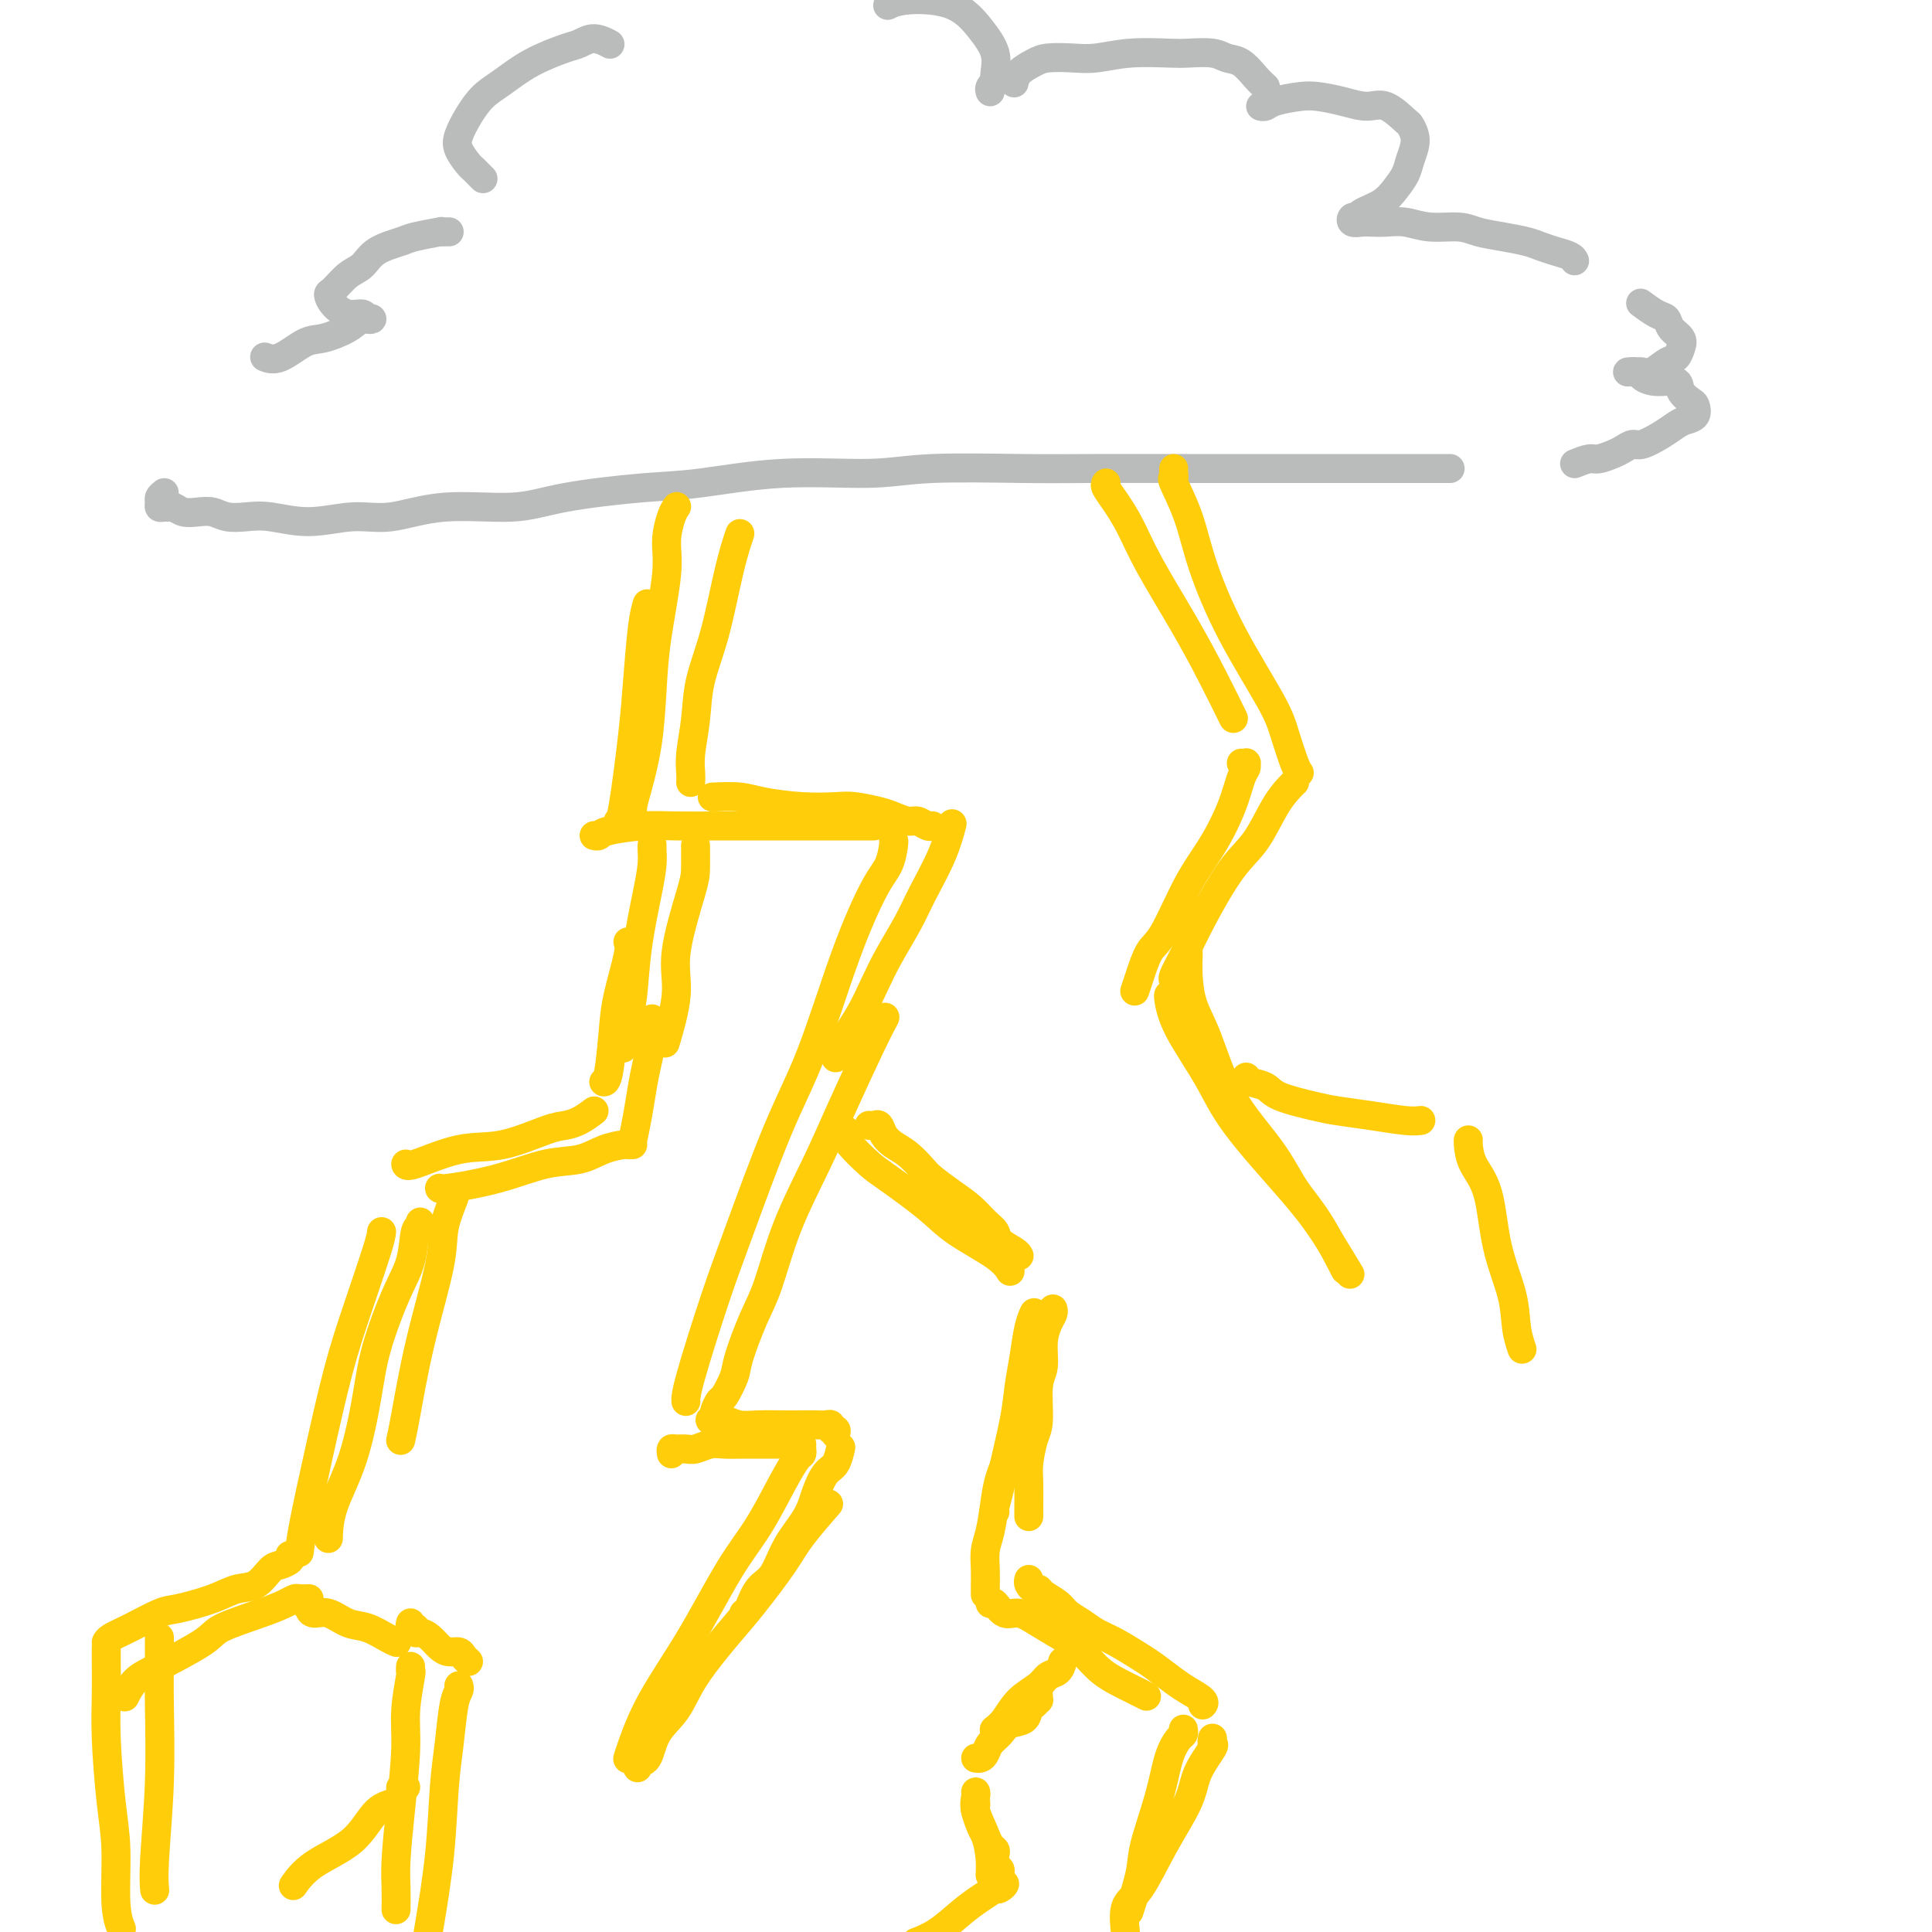 <svg viewBox='0 0 400 400' version='1.1' xmlns='http://www.w3.org/2000/svg' xmlns:xlink='http://www.w3.org/1999/xlink'><g fill='none' stroke='#BABBBB' stroke-width='6' stroke-linecap='round' stroke-linejoin='round'><path d='M126,9c0.261,0.140 0.522,0.280 0,0c-0.522,-0.280 -1.826,-0.980 -3,-1c-1.174,-0.020 -2.218,0.640 -3,1c-0.782,0.360 -1.301,0.420 -3,1c-1.699,0.580 -4.578,1.681 -7,3c-2.422,1.319 -4.388,2.856 -6,4c-1.612,1.144 -2.870,1.897 -4,3c-1.130,1.103 -2.132,2.558 -3,4c-0.868,1.442 -1.603,2.873 -2,4c-0.397,1.127 -0.457,1.952 0,3c0.457,1.048 1.429,2.319 2,3c0.571,0.681 0.741,0.770 1,1c0.259,0.230 0.608,0.600 1,1c0.392,0.400 0.826,0.828 1,1c0.174,0.172 0.087,0.086 0,0'/><path d='M93,48c-0.273,-0.007 -0.545,-0.013 -1,0c-0.455,0.013 -1.091,0.047 -1,0c0.091,-0.047 0.909,-0.174 0,0c-0.909,0.174 -3.544,0.650 -5,1c-1.456,0.350 -1.731,0.574 -3,1c-1.269,0.426 -3.531,1.055 -5,2c-1.469,0.945 -2.143,2.206 -3,3c-0.857,0.794 -1.895,1.121 -3,2c-1.105,0.879 -2.275,2.312 -3,3c-0.725,0.688 -1.005,0.633 -1,1c0.005,0.367 0.294,1.156 1,2c0.706,0.844 1.830,1.741 3,2c1.170,0.259 2.387,-0.121 3,0c0.613,0.121 0.621,0.744 1,1c0.379,0.256 1.128,0.146 1,0c-0.128,-0.146 -1.132,-0.329 -2,0c-0.868,0.329 -1.599,1.170 -3,2c-1.401,0.830 -3.472,1.648 -5,2c-1.528,0.352 -2.513,0.239 -4,1c-1.487,0.761 -3.477,2.397 -5,3c-1.523,0.603 -2.578,0.172 -3,0c-0.422,-0.172 -0.211,-0.086 0,0'/><path d='M34,102c-0.429,0.340 -0.858,0.680 -1,1c-0.142,0.320 0.003,0.621 0,1c-0.003,0.379 -0.153,0.837 0,1c0.153,0.163 0.610,0.030 1,0c0.390,-0.030 0.712,0.044 1,0c0.288,-0.044 0.540,-0.204 1,0c0.460,0.204 1.126,0.773 2,1c0.874,0.227 1.956,0.112 3,0c1.044,-0.112 2.050,-0.221 3,0c0.950,0.221 1.844,0.773 3,1c1.156,0.227 2.573,0.130 4,0c1.427,-0.130 2.863,-0.291 5,0c2.137,0.291 4.975,1.036 8,1c3.025,-0.036 6.239,-0.852 9,-1c2.761,-0.148 5.071,0.374 8,0c2.929,-0.374 6.476,-1.643 11,-2c4.524,-0.357 10.023,0.198 14,0c3.977,-0.198 6.430,-1.148 11,-2c4.570,-0.852 11.256,-1.605 16,-2c4.744,-0.395 7.546,-0.431 12,-1c4.454,-0.569 10.559,-1.669 17,-2c6.441,-0.331 13.219,0.107 18,0c4.781,-0.107 7.566,-0.761 13,-1c5.434,-0.239 13.517,-0.064 19,0c5.483,0.064 8.367,0.017 14,0c5.633,-0.017 14.014,-0.005 20,0c5.986,0.005 9.576,0.001 15,0c5.424,-0.001 12.681,-0.000 19,0c6.319,0.000 11.701,0.000 15,0c3.299,-0.000 4.514,-0.000 5,0c0.486,0.000 0.243,0.000 0,0'/><path d='M326,96c1.120,-0.447 2.240,-0.895 3,-1c0.760,-0.105 1.160,0.131 2,0c0.840,-0.131 2.118,-0.629 3,-1c0.882,-0.371 1.367,-0.614 2,-1c0.633,-0.386 1.415,-0.916 2,-1c0.585,-0.084 0.973,0.277 2,0c1.027,-0.277 2.692,-1.191 4,-2c1.308,-0.809 2.258,-1.511 3,-2c0.742,-0.489 1.277,-0.763 2,-1c0.723,-0.237 1.633,-0.435 2,-1c0.367,-0.565 0.191,-1.495 0,-2c-0.191,-0.505 -0.398,-0.583 -1,-1c-0.602,-0.417 -1.599,-1.173 -2,-2c-0.401,-0.827 -0.207,-1.724 -1,-2c-0.793,-0.276 -2.574,0.070 -4,0c-1.426,-0.070 -2.498,-0.554 -3,-1c-0.502,-0.446 -0.433,-0.852 -1,-1c-0.567,-0.148 -1.769,-0.038 -2,0c-0.231,0.038 0.508,0.003 1,0c0.492,-0.003 0.737,0.025 1,0c0.263,-0.025 0.543,-0.104 1,0c0.457,0.104 1.091,0.390 2,0c0.909,-0.390 2.093,-1.455 3,-2c0.907,-0.545 1.537,-0.570 2,-1c0.463,-0.430 0.761,-1.266 1,-2c0.239,-0.734 0.421,-1.367 0,-2c-0.421,-0.633 -1.444,-1.266 -2,-2c-0.556,-0.734 -0.644,-1.568 -1,-2c-0.356,-0.432 -0.981,-0.463 -2,-1c-1.019,-0.537 -2.434,-1.582 -3,-2c-0.566,-0.418 -0.283,-0.209 0,0'/><path d='M326,54c-0.158,-0.333 -0.316,-0.667 -1,-1c-0.684,-0.333 -1.894,-0.666 -3,-1c-1.106,-0.334 -2.106,-0.668 -3,-1c-0.894,-0.332 -1.680,-0.662 -3,-1c-1.320,-0.338 -3.175,-0.683 -5,-1c-1.825,-0.317 -3.622,-0.607 -5,-1c-1.378,-0.393 -2.337,-0.890 -4,-1c-1.663,-0.110 -4.031,0.166 -6,0c-1.969,-0.166 -3.540,-0.776 -5,-1c-1.460,-0.224 -2.809,-0.064 -4,0c-1.191,0.064 -2.224,0.032 -3,0c-0.776,-0.032 -1.293,-0.063 -2,0c-0.707,0.063 -1.602,0.222 -2,0c-0.398,-0.222 -0.297,-0.825 0,-1c0.297,-0.175 0.790,0.077 1,0c0.210,-0.077 0.136,-0.484 1,-1c0.864,-0.516 2.667,-1.141 4,-2c1.333,-0.859 2.196,-1.950 3,-3c0.804,-1.050 1.550,-2.058 2,-3c0.450,-0.942 0.606,-1.819 1,-3c0.394,-1.181 1.026,-2.666 1,-4c-0.026,-1.334 -0.711,-2.518 -1,-3c-0.289,-0.482 -0.181,-0.262 -1,-1c-0.819,-0.738 -2.566,-2.433 -4,-3c-1.434,-0.567 -2.555,-0.006 -4,0c-1.445,0.006 -3.213,-0.545 -5,-1c-1.787,-0.455 -3.593,-0.816 -5,-1c-1.407,-0.184 -2.416,-0.193 -4,0c-1.584,0.193 -3.744,0.588 -5,1c-1.256,0.412 -1.607,0.842 -2,1c-0.393,0.158 -0.826,0.045 -1,0c-0.174,-0.045 -0.087,-0.023 0,0'/><path d='M262,18c-0.582,-0.528 -1.164,-1.056 -2,-2c-0.836,-0.944 -1.928,-2.305 -3,-3c-1.072,-0.695 -2.126,-0.723 -3,-1c-0.874,-0.277 -1.570,-0.803 -3,-1c-1.430,-0.197 -3.595,-0.067 -5,0c-1.405,0.067 -2.049,0.070 -4,0c-1.951,-0.070 -5.207,-0.213 -8,0c-2.793,0.213 -5.123,0.780 -7,1c-1.877,0.220 -3.302,0.091 -5,0c-1.698,-0.091 -3.671,-0.143 -5,0c-1.329,0.143 -2.016,0.482 -3,1c-0.984,0.518 -2.265,1.216 -3,2c-0.735,0.784 -0.924,1.652 -1,2c-0.076,0.348 -0.038,0.174 0,0'/><path d='M205,19c-0.112,-0.300 -0.224,-0.599 0,-1c0.224,-0.401 0.785,-0.902 1,-1c0.215,-0.098 0.085,0.209 0,0c-0.085,-0.209 -0.126,-0.933 0,-2c0.126,-1.067 0.419,-2.478 0,-4c-0.419,-1.522 -1.549,-3.154 -3,-5c-1.451,-1.846 -3.224,-3.907 -6,-5c-2.776,-1.093 -6.555,-1.217 -9,-1c-2.445,0.217 -3.556,0.776 -4,1c-0.444,0.224 -0.222,0.112 0,0'/></g>
<g fill='none' stroke='#FFCD0A' stroke-width='6' stroke-linecap='round' stroke-linejoin='round'><path d='M140,105c0.079,-0.108 0.158,-0.217 0,0c-0.158,0.217 -0.553,0.759 -1,2c-0.447,1.241 -0.945,3.181 -1,5c-0.055,1.819 0.332,3.515 0,7c-0.332,3.485 -1.385,8.757 -2,13c-0.615,4.243 -0.792,7.456 -1,11c-0.208,3.544 -0.448,7.419 -1,11c-0.552,3.581 -1.416,6.867 -2,9c-0.584,2.133 -0.888,3.113 -1,4c-0.112,0.887 -0.032,1.682 0,2c0.032,0.318 0.016,0.159 0,0'/><path d='M134,125c-0.326,1.086 -0.651,2.172 -1,5c-0.349,2.828 -0.721,7.399 -1,11c-0.279,3.601 -0.467,6.233 -1,11c-0.533,4.767 -1.413,11.668 -2,15c-0.587,3.332 -0.882,3.095 -1,3c-0.118,-0.095 -0.059,-0.047 0,0'/><path d='M123,173c0.367,0.083 0.735,0.166 1,0c0.265,-0.166 0.428,-0.580 2,-1c1.572,-0.420 4.554,-0.845 7,-1c2.446,-0.155 4.356,-0.042 7,0c2.644,0.042 6.024,0.011 10,0c3.976,-0.011 8.550,-0.003 12,0c3.450,0.003 5.775,0.001 9,0c3.225,-0.001 7.350,-0.000 9,0c1.650,0.000 0.825,0.000 0,0'/><path d='M185,174c0.059,0.045 0.117,0.089 0,1c-0.117,0.911 -0.411,2.688 -1,4c-0.589,1.312 -1.473,2.161 -3,5c-1.527,2.839 -3.698,7.670 -6,14c-2.302,6.330 -4.736,14.161 -7,20c-2.264,5.839 -4.358,9.688 -7,16c-2.642,6.312 -5.832,15.089 -8,21c-2.168,5.911 -3.313,8.955 -5,14c-1.687,5.045 -3.916,12.089 -5,16c-1.084,3.911 -1.024,4.689 -1,5c0.024,0.311 0.012,0.156 0,0'/><path d='M139,301c-0.064,-0.425 -0.127,-0.850 0,-1c0.127,-0.150 0.445,-0.026 1,0c0.555,0.026 1.346,-0.046 2,0c0.654,0.046 1.169,0.208 2,0c0.831,-0.208 1.978,-0.788 3,-1c1.022,-0.212 1.920,-0.057 3,0c1.080,0.057 2.341,0.015 4,0c1.659,-0.015 3.716,-0.004 5,0c1.284,0.004 1.795,0.001 2,0c0.205,-0.001 0.102,-0.001 0,0'/><path d='M166,299c-0.014,0.315 -0.029,0.630 0,1c0.029,0.370 0.100,0.794 0,1c-0.100,0.206 -0.372,0.195 -1,1c-0.628,0.805 -1.613,2.427 -3,5c-1.387,2.573 -3.177,6.096 -5,9c-1.823,2.904 -3.679,5.188 -6,9c-2.321,3.812 -5.105,9.151 -8,14c-2.895,4.849 -5.900,9.207 -8,13c-2.100,3.793 -3.296,7.021 -4,9c-0.704,1.979 -0.915,2.708 -1,3c-0.085,0.292 -0.042,0.146 0,0'/><path d='M132,366c-0.193,-0.431 -0.386,-0.862 0,-1c0.386,-0.138 1.352,0.018 2,-1c0.648,-1.018 0.978,-3.209 2,-5c1.022,-1.791 2.735,-3.181 4,-5c1.265,-1.819 2.083,-4.066 4,-7c1.917,-2.934 4.935,-6.556 7,-9c2.065,-2.444 3.178,-3.710 5,-6c1.822,-2.290 4.354,-5.603 6,-8c1.646,-2.397 2.405,-3.876 4,-6c1.595,-2.124 4.027,-4.893 5,-6c0.973,-1.107 0.486,-0.554 0,0'/><path d='M154,334c0.271,-0.023 0.541,-0.045 1,-1c0.459,-0.955 1.106,-2.842 2,-4c0.894,-1.158 2.035,-1.588 3,-3c0.965,-1.412 1.754,-3.805 3,-6c1.246,-2.195 2.951,-4.193 4,-6c1.049,-1.807 1.444,-3.423 2,-5c0.556,-1.577 1.273,-3.113 2,-4c0.727,-0.887 1.465,-1.123 2,-2c0.535,-0.877 0.867,-2.393 1,-3c0.133,-0.607 0.066,-0.303 0,0'/><path d='M173,297c0.118,-0.453 0.237,-0.906 0,-1c-0.237,-0.094 -0.828,0.171 -1,0c-0.172,-0.171 0.076,-0.778 0,-1c-0.076,-0.222 -0.477,-0.060 -1,0c-0.523,0.060 -1.168,0.017 -2,0c-0.832,-0.017 -1.850,-0.008 -3,0c-1.150,0.008 -2.430,0.016 -4,0c-1.570,-0.016 -3.430,-0.057 -5,0c-1.570,0.057 -2.852,0.211 -4,0c-1.148,-0.211 -2.163,-0.789 -3,-1c-0.837,-0.211 -1.494,-0.057 -2,0c-0.506,0.057 -0.859,0.016 -1,0c-0.141,-0.016 -0.071,-0.008 0,0'/><path d='M148,293c-0.098,-0.199 -0.197,-0.397 0,-1c0.197,-0.603 0.689,-1.609 1,-2c0.311,-0.391 0.442,-0.167 1,-1c0.558,-0.833 1.543,-2.723 2,-4c0.457,-1.277 0.386,-1.941 1,-4c0.614,-2.059 1.911,-5.513 3,-8c1.089,-2.487 1.968,-4.008 3,-7c1.032,-2.992 2.217,-7.454 4,-12c1.783,-4.546 4.163,-9.177 6,-13c1.837,-3.823 3.132,-6.839 5,-11c1.868,-4.161 4.311,-9.466 6,-13c1.689,-3.534 2.626,-5.295 3,-6c0.374,-0.705 0.187,-0.352 0,0'/><path d='M173,219c0.381,-0.195 0.761,-0.391 1,-1c0.239,-0.609 0.336,-1.632 1,-3c0.664,-1.368 1.895,-3.083 3,-5c1.105,-1.917 2.085,-4.037 3,-6c0.915,-1.963 1.766,-3.771 3,-6c1.234,-2.229 2.853,-4.881 4,-7c1.147,-2.119 1.824,-3.706 3,-6c1.176,-2.294 2.851,-5.295 4,-8c1.149,-2.705 1.771,-5.113 2,-6c0.229,-0.887 0.065,-0.253 0,0c-0.065,0.253 -0.033,0.127 0,0'/><path d='M193,171c-0.017,0.009 -0.034,0.017 0,0c0.034,-0.017 0.119,-0.060 0,0c-0.119,0.060 -0.441,0.224 -1,0c-0.559,-0.224 -1.353,-0.834 -2,-1c-0.647,-0.166 -1.146,0.113 -2,0c-0.854,-0.113 -2.062,-0.618 -3,-1c-0.938,-0.382 -1.605,-0.641 -3,-1c-1.395,-0.359 -3.519,-0.818 -5,-1c-1.481,-0.182 -2.321,-0.087 -4,0c-1.679,0.087 -4.199,0.167 -7,0c-2.801,-0.167 -5.885,-0.581 -8,-1c-2.115,-0.419 -3.262,-0.844 -5,-1c-1.738,-0.156 -4.068,-0.045 -5,0c-0.932,0.045 -0.466,0.022 0,0'/><path d='M143,162c0.027,-0.555 0.055,-1.110 0,-2c-0.055,-0.890 -0.191,-2.115 0,-4c0.191,-1.885 0.710,-4.429 1,-7c0.290,-2.571 0.351,-5.170 1,-8c0.649,-2.830 1.885,-5.893 3,-10c1.115,-4.107 2.108,-9.260 3,-13c0.892,-3.740 1.683,-6.069 2,-7c0.317,-0.931 0.158,-0.466 0,0'/><path d='M175,234c-0.009,0.304 -0.019,0.608 0,1c0.019,0.392 0.065,0.872 1,2c0.935,1.128 2.757,2.903 4,4c1.243,1.097 1.906,1.517 4,3c2.094,1.483 5.619,4.030 8,6c2.381,1.970 3.618,3.363 6,5c2.382,1.637 5.911,3.518 8,5c2.089,1.482 2.740,2.566 3,3c0.260,0.434 0.130,0.217 0,0'/><path d='M214,272c0.090,-0.196 0.180,-0.392 0,0c-0.180,0.392 -0.629,1.371 -1,3c-0.371,1.629 -0.662,3.908 -1,6c-0.338,2.092 -0.721,3.996 -1,6c-0.279,2.004 -0.453,4.106 -1,7c-0.547,2.894 -1.467,6.579 -2,9c-0.533,2.421 -0.679,3.577 -1,5c-0.321,1.423 -0.817,3.114 -1,4c-0.183,0.886 -0.052,0.967 0,1c0.052,0.033 0.026,0.016 0,0'/><path d='M209,301c-0.754,1.704 -1.509,3.408 -2,5c-0.491,1.592 -0.720,3.073 -1,5c-0.280,1.927 -0.611,4.299 -1,6c-0.389,1.701 -0.836,2.729 -1,4c-0.164,1.271 -0.044,2.784 0,4c0.044,1.216 0.012,2.135 0,3c-0.012,0.865 -0.003,1.676 0,2c0.003,0.324 0.002,0.162 0,0'/><path d='M205,332c0.264,-0.237 0.527,-0.475 1,0c0.473,0.475 1.154,1.662 2,2c0.846,0.338 1.856,-0.174 3,0c1.144,0.174 2.423,1.033 4,2c1.577,0.967 3.453,2.042 5,3c1.547,0.958 2.765,1.798 4,3c1.235,1.202 2.486,2.765 4,4c1.514,1.235 3.292,2.140 5,3c1.708,0.860 3.345,1.674 4,2c0.655,0.326 0.327,0.163 0,0'/><path d='M245,358c0.063,0.385 0.125,0.770 0,1c-0.125,0.230 -0.438,0.304 -1,1c-0.562,0.696 -1.373,2.012 -2,4c-0.627,1.988 -1.068,4.646 -2,8c-0.932,3.354 -2.353,7.404 -3,10c-0.647,2.596 -0.520,3.737 -1,6c-0.480,2.263 -1.566,5.646 -2,7c-0.434,1.354 -0.217,0.677 0,0'/><path d='M180,233c0.024,0.003 0.047,0.007 0,0c-0.047,-0.007 -0.165,-0.024 0,0c0.165,0.024 0.613,0.088 1,0c0.387,-0.088 0.713,-0.329 1,0c0.287,0.329 0.537,1.228 1,2c0.463,0.772 1.141,1.417 2,2c0.859,0.583 1.899,1.103 3,2c1.101,0.897 2.262,2.169 3,3c0.738,0.831 1.052,1.220 2,2c0.948,0.780 2.528,1.952 4,3c1.472,1.048 2.836,1.972 4,3c1.164,1.028 2.130,2.160 3,3c0.870,0.840 1.645,1.388 2,2c0.355,0.612 0.291,1.288 1,2c0.709,0.712 2.191,1.461 3,2c0.809,0.539 0.945,0.868 1,1c0.055,0.132 0.027,0.066 0,0'/><path d='M218,271c0.081,0.282 0.161,0.564 0,1c-0.161,0.436 -0.564,1.026 -1,2c-0.436,0.974 -0.904,2.331 -1,4c-0.096,1.669 0.181,3.651 0,5c-0.181,1.349 -0.819,2.067 -1,4c-0.181,1.933 0.095,5.081 0,7c-0.095,1.919 -0.561,2.609 -1,4c-0.439,1.391 -0.850,3.483 -1,5c-0.150,1.517 -0.040,2.458 0,4c0.040,1.542 0.011,3.684 0,5c-0.011,1.316 -0.003,1.804 0,2c0.003,0.196 0.002,0.098 0,0'/><path d='M213,327c-0.085,0.305 -0.171,0.609 0,1c0.171,0.391 0.597,0.867 1,1c0.403,0.133 0.782,-0.078 1,0c0.218,0.078 0.273,0.444 1,1c0.727,0.556 2.125,1.303 3,2c0.875,0.697 1.228,1.346 2,2c0.772,0.654 1.962,1.315 3,2c1.038,0.685 1.923,1.395 3,2c1.077,0.605 2.346,1.107 4,2c1.654,0.893 3.694,2.179 5,3c1.306,0.821 1.877,1.176 3,2c1.123,0.824 2.798,2.116 4,3c1.202,0.884 1.930,1.361 3,2c1.070,0.639 2.480,1.441 3,2c0.520,0.559 0.148,0.874 0,1c-0.148,0.126 -0.074,0.063 0,0'/><path d='M251,360c0.022,-0.114 0.045,-0.229 0,0c-0.045,0.229 -0.156,0.801 0,1c0.156,0.199 0.580,0.024 0,1c-0.580,0.976 -2.163,3.101 -3,5c-0.837,1.899 -0.928,3.571 -2,6c-1.072,2.429 -3.124,5.615 -5,9c-1.876,3.385 -3.575,6.969 -5,9c-1.425,2.031 -2.576,2.508 -3,4c-0.424,1.492 -0.121,3.998 0,5c0.121,1.002 0.061,0.501 0,0'/><path d='M220,344c-0.230,0.776 -0.459,1.552 -1,2c-0.541,0.448 -1.392,0.569 -2,1c-0.608,0.431 -0.972,1.174 -2,2c-1.028,0.826 -2.719,1.737 -4,3c-1.281,1.263 -2.153,2.879 -3,4c-0.847,1.121 -1.671,1.749 -2,2c-0.329,0.251 -0.165,0.126 0,0'/><path d='M202,371c0.053,0.200 0.105,0.401 0,1c-0.105,0.599 -0.368,1.597 0,3c0.368,1.403 1.367,3.211 2,5c0.633,1.789 0.901,3.559 1,5c0.099,1.441 0.028,2.555 0,3c-0.028,0.445 -0.014,0.223 0,0'/><path d='M215,351c-0.023,0.449 -0.046,0.898 0,1c0.046,0.102 0.160,-0.142 0,0c-0.160,0.142 -0.595,0.671 -1,1c-0.405,0.329 -0.781,0.458 -1,1c-0.219,0.542 -0.282,1.497 -1,2c-0.718,0.503 -2.090,0.555 -3,1c-0.910,0.445 -1.358,1.282 -2,2c-0.642,0.718 -1.479,1.317 -2,2c-0.521,0.683 -0.727,1.451 -1,2c-0.273,0.549 -0.612,0.879 -1,1c-0.388,0.121 -0.825,0.035 -1,0c-0.175,-0.035 -0.087,-0.017 0,0'/><path d='M202,373c0.024,0.388 0.048,0.776 0,1c-0.048,0.224 -0.167,0.284 0,1c0.167,0.716 0.619,2.089 1,3c0.381,0.911 0.689,1.361 1,2c0.311,0.639 0.623,1.466 1,2c0.377,0.534 0.819,0.773 1,1c0.181,0.227 0.101,0.442 0,1c-0.101,0.558 -0.225,1.460 0,2c0.225,0.540 0.797,0.718 1,1c0.203,0.282 0.038,0.668 0,1c-0.038,0.332 0.052,0.611 0,1c-0.052,0.389 -0.246,0.887 0,1c0.246,0.113 0.933,-0.161 1,0c0.067,0.161 -0.487,0.755 -1,1c-0.513,0.245 -0.986,0.142 -1,0c-0.014,-0.142 0.430,-0.321 0,0c-0.430,0.321 -1.734,1.144 -3,2c-1.266,0.856 -2.494,1.745 -4,3c-1.506,1.255 -3.290,2.876 -5,4c-1.710,1.124 -3.346,1.750 -4,2c-0.654,0.250 -0.327,0.125 0,0'/><path d='M135,175c0.004,-0.052 0.008,-0.105 0,0c-0.008,0.105 -0.030,0.366 0,1c0.030,0.634 0.110,1.641 0,3c-0.110,1.359 -0.412,3.072 -1,6c-0.588,2.928 -1.464,7.072 -2,11c-0.536,3.928 -0.732,7.641 -1,10c-0.268,2.359 -0.608,3.364 -1,5c-0.392,1.636 -0.836,3.902 -1,5c-0.164,1.098 -0.047,1.028 0,1c0.047,-0.028 0.023,-0.014 0,0'/><path d='M130,195c0.202,0.506 0.404,1.011 0,3c-0.404,1.989 -1.415,5.461 -2,8c-0.585,2.539 -0.744,4.144 -1,7c-0.256,2.856 -0.607,6.961 -1,9c-0.393,2.039 -0.826,2.011 -1,2c-0.174,-0.011 -0.087,-0.006 0,0'/><path d='M144,175c0.018,1.857 0.036,3.715 0,5c-0.036,1.285 -0.126,1.999 -1,5c-0.874,3.001 -2.533,8.289 -3,12c-0.467,3.711 0.259,5.845 0,9c-0.259,3.155 -1.503,7.330 -2,9c-0.497,1.670 -0.249,0.835 0,0'/><path d='M135,211c0.006,-0.055 0.013,-0.109 0,0c-0.013,0.109 -0.045,0.383 0,1c0.045,0.617 0.166,1.578 0,3c-0.166,1.422 -0.619,3.307 -1,5c-0.381,1.693 -0.690,3.196 -1,5c-0.310,1.804 -0.622,3.909 -1,6c-0.378,2.091 -0.822,4.169 -1,5c-0.178,0.831 -0.089,0.416 0,0'/><path d='M131,237c-0.401,0.015 -0.802,0.030 -1,0c-0.198,-0.030 -0.193,-0.104 -1,0c-0.807,0.104 -2.427,0.385 -4,1c-1.573,0.615 -3.101,1.562 -5,2c-1.899,0.438 -4.169,0.366 -7,1c-2.831,0.634 -6.223,1.974 -10,3c-3.777,1.026 -7.940,1.738 -10,2c-2.060,0.262 -2.017,0.075 -2,0c0.017,-0.075 0.009,-0.037 0,0'/><path d='M123,230c-0.991,0.738 -1.982,1.477 -3,2c-1.018,0.523 -2.063,0.831 -3,1c-0.937,0.169 -1.768,0.199 -4,1c-2.232,0.801 -5.866,2.372 -9,3c-3.134,0.628 -5.768,0.313 -9,1c-3.232,0.687 -7.063,2.377 -9,3c-1.938,0.623 -1.982,0.178 -2,0c-0.018,-0.178 -0.009,-0.089 0,0'/><path d='M79,255c-0.064,0.615 -0.129,1.230 -1,4c-0.871,2.770 -2.549,7.696 -4,12c-1.451,4.304 -2.676,7.988 -4,13c-1.324,5.012 -2.747,11.354 -4,17c-1.253,5.646 -2.337,10.597 -3,14c-0.663,3.403 -0.904,5.258 -1,6c-0.096,0.742 -0.048,0.371 0,0'/><path d='M94,247c0.223,-0.114 0.445,-0.229 0,1c-0.445,1.229 -1.559,3.801 -2,6c-0.441,2.199 -0.209,4.026 -1,8c-0.791,3.974 -2.604,10.096 -4,16c-1.396,5.904 -2.376,11.589 -3,15c-0.624,3.411 -0.893,4.546 -1,5c-0.107,0.454 -0.054,0.227 0,0'/><path d='M87,253c0.099,0.454 0.199,0.909 0,1c-0.199,0.091 -0.696,-0.181 -1,1c-0.304,1.181 -0.415,3.813 -1,6c-0.585,2.187 -1.645,3.927 -3,7c-1.355,3.073 -3.004,7.479 -4,11c-0.996,3.521 -1.339,6.156 -2,10c-0.661,3.844 -1.641,8.896 -3,13c-1.359,4.104 -3.097,7.259 -4,10c-0.903,2.741 -0.972,5.069 -1,6c-0.028,0.931 -0.014,0.466 0,0'/><path d='M60,322c0.183,0.317 0.367,0.633 0,1c-0.367,0.367 -1.284,0.783 -2,1c-0.716,0.217 -1.231,0.233 -2,1c-0.769,0.767 -1.792,2.284 -3,3c-1.208,0.716 -2.602,0.632 -4,1c-1.398,0.368 -2.802,1.187 -5,2c-2.198,0.813 -5.192,1.619 -7,2c-1.808,0.381 -2.432,0.337 -4,1c-1.568,0.663 -4.080,2.033 -6,3c-1.920,0.967 -3.248,1.529 -4,2c-0.752,0.471 -0.929,0.849 -1,1c-0.071,0.151 -0.035,0.076 0,0'/><path d='M22,341c0.002,0.359 0.003,0.719 0,1c-0.003,0.281 -0.011,0.484 0,2c0.011,1.516 0.040,4.344 0,7c-0.040,2.656 -0.151,5.139 0,9c0.151,3.861 0.562,9.098 1,13c0.438,3.902 0.901,6.469 1,10c0.099,3.531 -0.166,8.028 0,11c0.166,2.972 0.762,4.421 1,5c0.238,0.579 0.119,0.290 0,0'/><path d='M64,331c-0.768,0.020 -1.537,0.039 -2,0c-0.463,-0.039 -0.621,-0.137 -1,0c-0.379,0.137 -0.978,0.508 -2,1c-1.022,0.492 -2.465,1.103 -5,2c-2.535,0.897 -6.161,2.080 -8,3c-1.839,0.920 -1.891,1.578 -4,3c-2.109,1.422 -6.277,3.608 -9,5c-2.723,1.392 -4.002,1.990 -5,3c-0.998,1.010 -1.714,2.431 -2,3c-0.286,0.569 -0.143,0.284 0,0'/><path d='M33,339c-0.002,0.680 -0.004,1.360 0,2c0.004,0.640 0.015,1.240 0,3c-0.015,1.760 -0.057,4.679 0,9c0.057,4.321 0.211,10.045 0,16c-0.211,5.955 -0.788,12.142 -1,16c-0.212,3.858 -0.061,5.388 0,6c0.061,0.612 0.030,0.306 0,0'/><path d='M63,332c0.436,-0.079 0.871,-0.158 1,0c0.129,0.158 -0.049,0.552 0,1c0.049,0.448 0.324,0.950 1,1c0.676,0.050 1.754,-0.351 3,0c1.246,0.351 2.660,1.453 4,2c1.340,0.547 2.607,0.538 4,1c1.393,0.462 2.914,1.394 4,2c1.086,0.606 1.739,0.888 2,1c0.261,0.112 0.131,0.056 0,0'/><path d='M85,345c-0.032,0.477 -0.064,0.955 0,1c0.064,0.045 0.224,-0.341 0,1c-0.224,1.341 -0.830,4.409 -1,7c-0.170,2.591 0.098,4.705 0,8c-0.098,3.295 -0.562,7.770 -1,12c-0.438,4.230 -0.849,8.216 -1,11c-0.151,2.784 -0.041,4.365 0,6c0.041,1.635 0.012,3.324 0,4c-0.012,0.676 -0.006,0.338 0,0'/><path d='M85,336c-0.118,0.454 -0.236,0.908 0,1c0.236,0.092 0.826,-0.179 1,0c0.174,0.179 -0.067,0.808 0,1c0.067,0.192 0.441,-0.055 1,0c0.559,0.055 1.301,0.410 2,1c0.699,0.590 1.354,1.416 2,2c0.646,0.584 1.284,0.927 2,1c0.716,0.073 1.512,-0.125 2,0c0.488,0.125 0.670,0.572 1,1c0.330,0.428 0.809,0.837 1,1c0.191,0.163 0.096,0.082 0,0'/><path d='M95,349c0.090,0.276 0.180,0.551 0,1c-0.180,0.449 -0.629,1.070 -1,3c-0.371,1.930 -0.663,5.169 -1,8c-0.337,2.831 -0.717,5.253 -1,9c-0.283,3.747 -0.468,8.819 -1,14c-0.532,5.181 -1.413,10.472 -2,14c-0.587,3.528 -0.882,5.294 -1,6c-0.118,0.706 -0.059,0.353 0,0'/><path d='M84,370c-0.427,-0.058 -0.855,-0.116 -1,0c-0.145,0.116 -0.009,0.406 0,1c0.009,0.594 -0.110,1.491 -1,2c-0.890,0.509 -2.551,0.631 -4,2c-1.449,1.369 -2.687,3.986 -5,6c-2.313,2.014 -5.700,3.427 -8,5c-2.300,1.573 -3.514,3.307 -4,4c-0.486,0.693 -0.243,0.347 0,0'/><path d='M229,100c-0.156,0.191 -0.311,0.381 0,1c0.311,0.619 1.089,1.666 2,3c0.911,1.334 1.954,2.954 3,5c1.046,2.046 2.095,4.518 4,8c1.905,3.482 4.665,7.975 7,12c2.335,4.025 4.244,7.584 6,11c1.756,3.416 3.359,6.690 4,8c0.641,1.310 0.321,0.655 0,0'/><path d='M243,97c-0.020,0.298 -0.040,0.597 0,1c0.040,0.403 0.141,0.911 0,1c-0.141,0.089 -0.526,-0.242 0,1c0.526,1.242 1.961,4.055 3,7c1.039,2.945 1.682,6.021 3,10c1.318,3.979 3.309,8.860 6,14c2.691,5.140 6.080,10.540 8,14c1.920,3.460 2.370,4.979 3,7c0.630,2.021 1.439,4.544 2,6c0.561,1.456 0.875,1.845 1,2c0.125,0.155 0.063,0.078 0,0'/><path d='M257,158c0.428,0.023 0.856,0.047 1,0c0.144,-0.047 0.003,-0.163 0,0c-0.003,0.163 0.132,0.607 0,1c-0.132,0.393 -0.531,0.735 -1,2c-0.469,1.265 -1.007,3.452 -2,6c-0.993,2.548 -2.441,5.455 -4,8c-1.559,2.545 -3.231,4.728 -5,8c-1.769,3.272 -3.637,7.634 -5,10c-1.363,2.366 -2.221,2.737 -3,4c-0.779,1.263 -1.479,3.417 -2,5c-0.521,1.583 -0.863,2.595 -1,3c-0.137,0.405 -0.068,0.202 0,0'/><path d='M268,162c0.047,-0.040 0.094,-0.081 0,0c-0.094,0.081 -0.328,0.283 -1,1c-0.672,0.717 -1.783,1.948 -3,4c-1.217,2.052 -2.540,4.924 -4,7c-1.460,2.076 -3.057,3.355 -5,6c-1.943,2.645 -4.233,6.656 -6,10c-1.767,3.344 -3.010,6.020 -4,8c-0.990,1.980 -1.728,3.264 -2,4c-0.272,0.736 -0.078,0.925 0,1c0.078,0.075 0.039,0.038 0,0'/><path d='M246,197c-0.003,-0.031 -0.007,-0.062 0,0c0.007,0.062 0.024,0.217 0,1c-0.024,0.783 -0.089,2.195 0,4c0.089,1.805 0.333,4.004 1,6c0.667,1.996 1.758,3.788 3,7c1.242,3.212 2.635,7.843 5,12c2.365,4.157 5.703,7.840 8,11c2.297,3.160 3.554,5.795 5,8c1.446,2.205 3.082,3.978 5,7c1.918,3.022 4.120,7.292 5,9c0.880,1.708 0.440,0.854 0,0'/><path d='M242,206c-0.073,-0.010 -0.145,-0.021 0,1c0.145,1.021 0.508,3.073 2,6c1.492,2.927 4.113,6.730 6,10c1.887,3.270 3.039,6.009 6,10c2.961,3.991 7.732,9.235 11,13c3.268,3.765 5.034,6.052 7,9c1.966,2.948 4.133,6.557 5,8c0.867,1.443 0.433,0.722 0,0'/><path d='M258,223c0.125,0.356 0.250,0.711 1,1c0.750,0.289 2.126,0.511 3,1c0.874,0.489 1.245,1.245 3,2c1.755,0.755 4.894,1.509 7,2c2.106,0.491 3.177,0.720 5,1c1.823,0.280 4.396,0.611 7,1c2.604,0.389 5.240,0.835 7,1c1.760,0.165 2.646,0.047 3,0c0.354,-0.047 0.177,-0.024 0,0'/><path d='M304,236c-0.032,0.081 -0.065,0.161 0,1c0.065,0.839 0.227,2.436 1,4c0.773,1.564 2.158,3.096 3,6c0.842,2.904 1.140,7.182 2,11c0.860,3.818 2.282,7.178 3,10c0.718,2.822 0.732,5.106 1,7c0.268,1.894 0.791,3.398 1,4c0.209,0.602 0.105,0.301 0,0'/></g>
</svg>